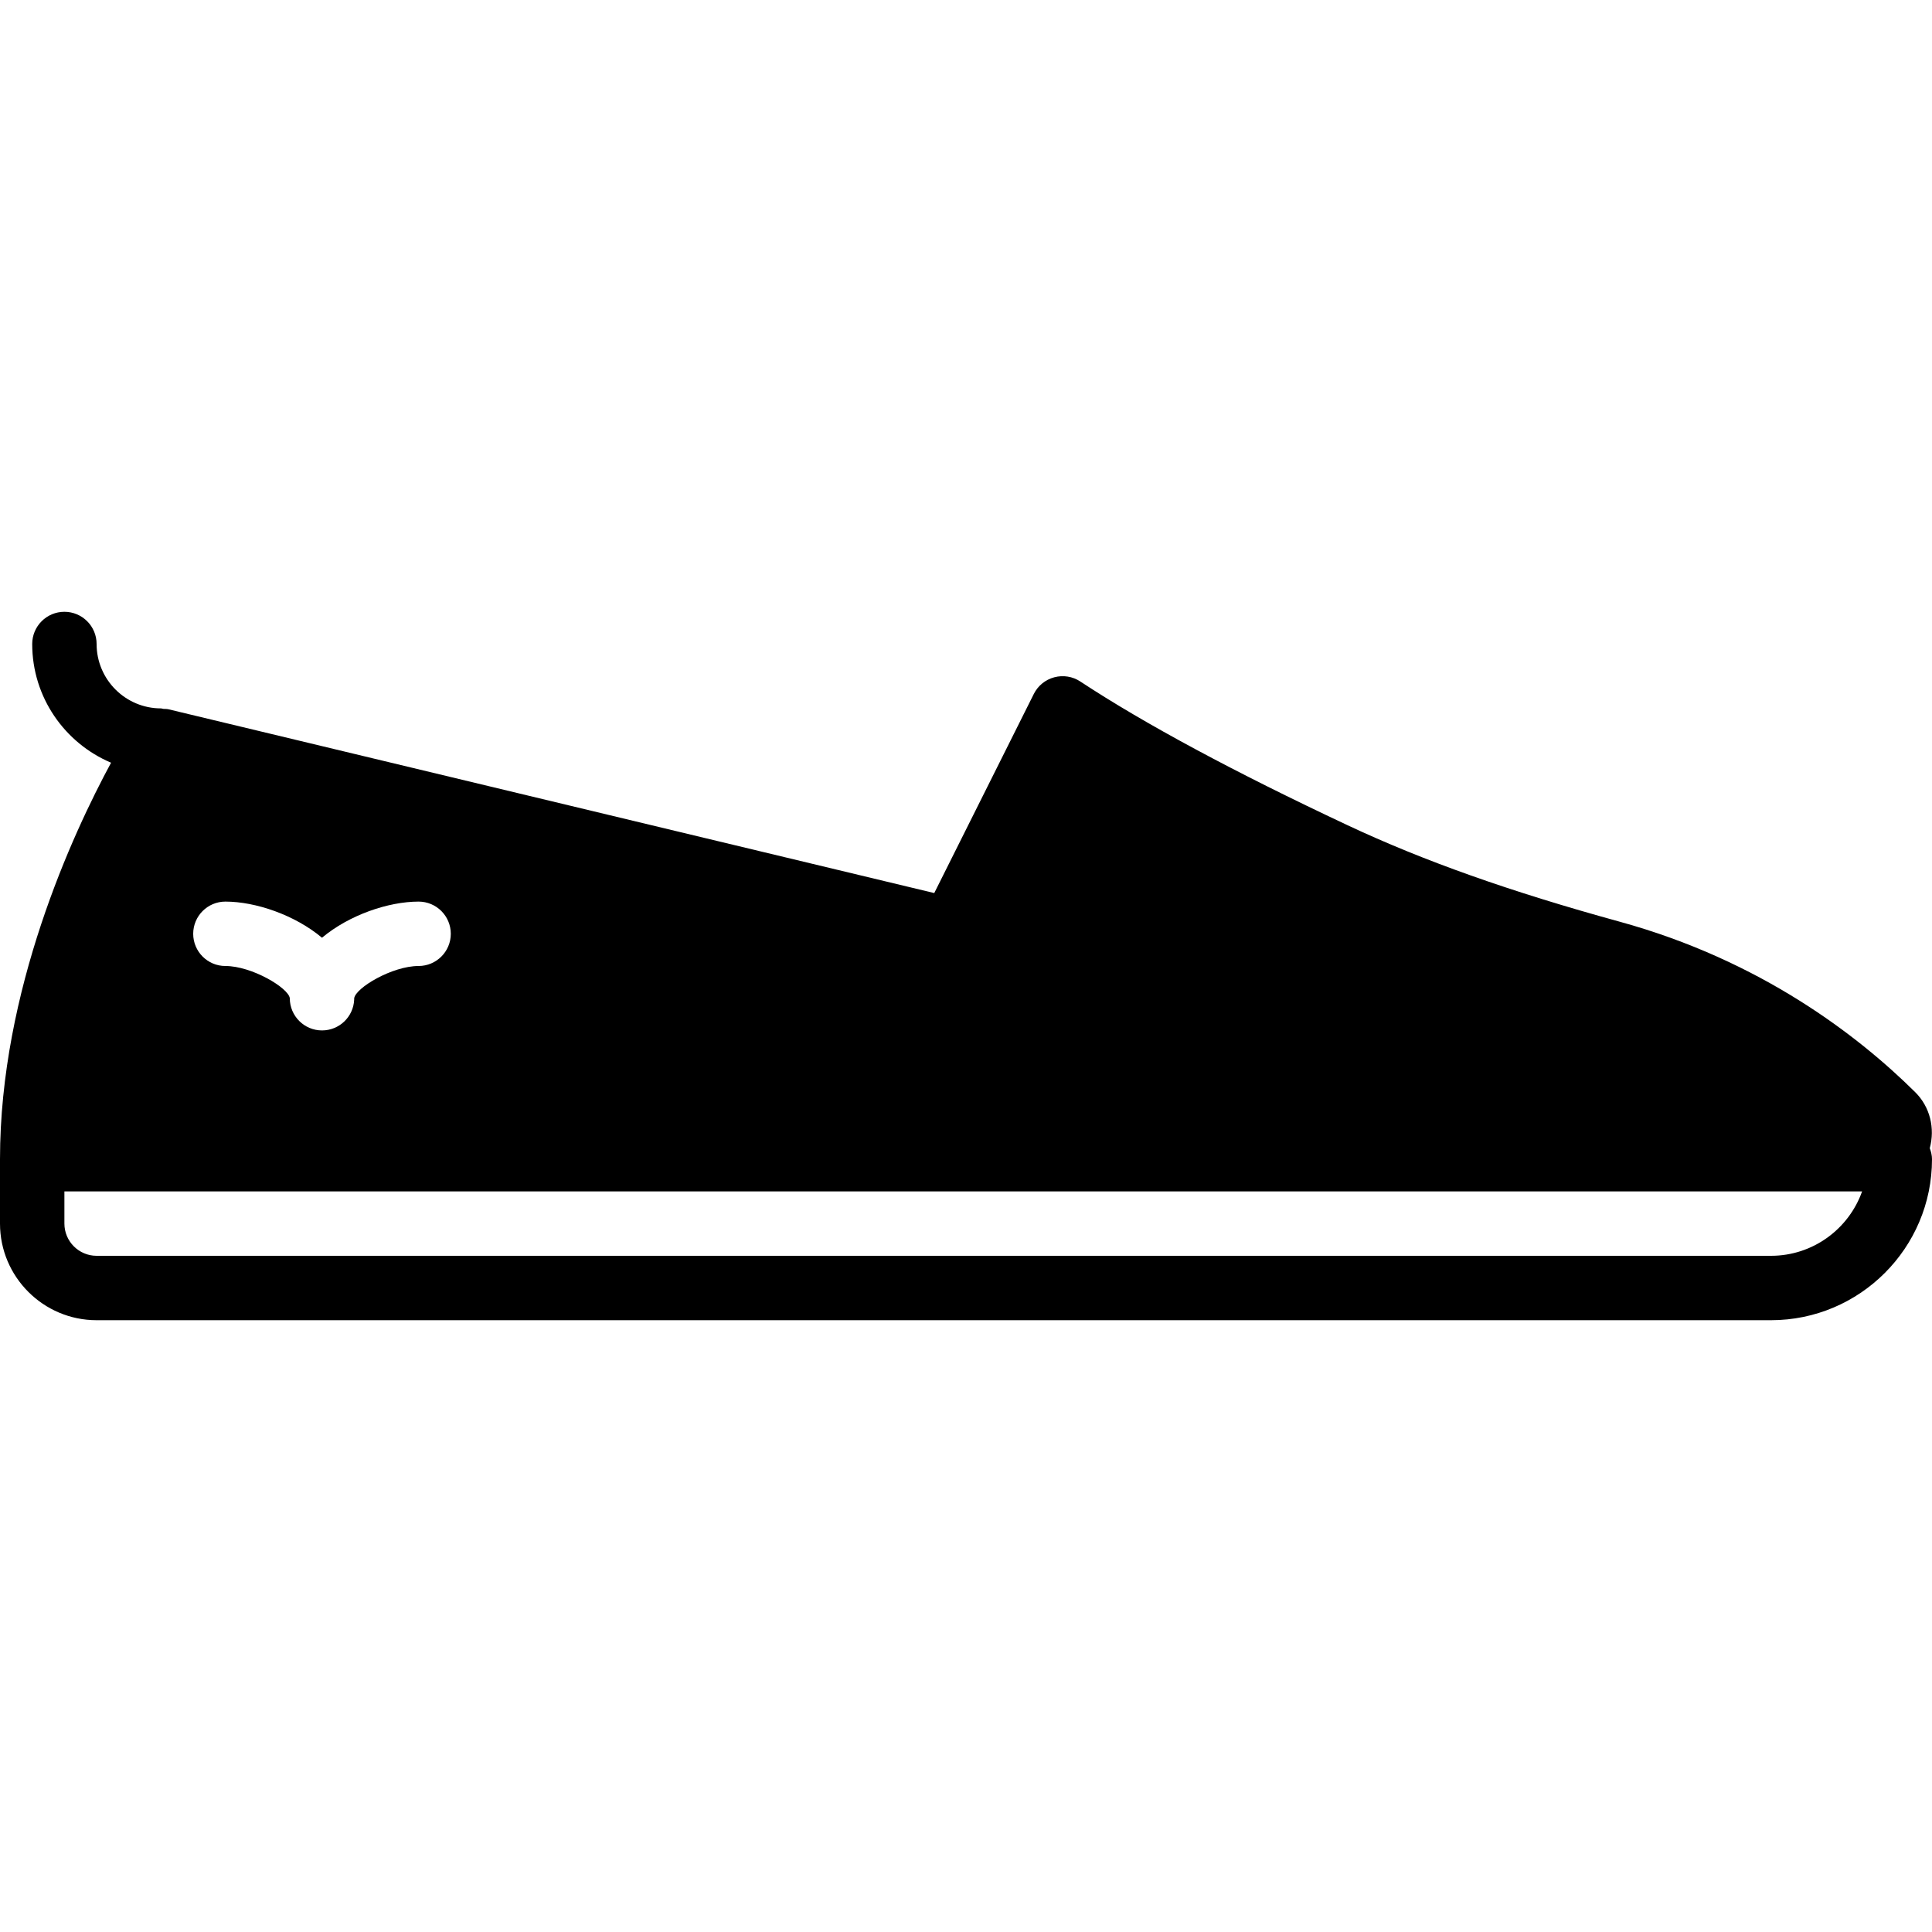 <?xml version="1.0" encoding="iso-8859-1"?>
<!-- Uploaded to: SVG Repo, www.svgrepo.com, Generator: SVG Repo Mixer Tools -->
<svg fill="#000000" height="800px" width="800px" version="1.1" id="Layer_1" xmlns="http://www.w3.org/2000/svg" xmlns:xlink="http://www.w3.org/1999/xlink" 
	 viewBox="0 0 512 512" xml:space="preserve">
<g>
	<g>
		<path d="M511.411,304.282c1.417-5.274,0.094-10.923-3.874-14.857c-15.07-14.925-40.883-34.884-78.31-45.167
			c-29.09-7.996-52.019-16.128-72.149-25.583c-30.02-14.097-53.837-26.906-70.784-38.067c-2.031-1.348-4.548-1.749-6.903-1.118
			c-2.364,0.631-4.335,2.244-5.427,4.429l-26.377,52.753l-202.931-48.7c-0.452-0.111-0.904-0.077-1.365-0.111
			c-0.213-0.017-0.401-0.128-0.623-0.128c-9.412,0-17.067-7.654-17.067-17.067c0-4.71-3.823-8.533-8.533-8.533
			s-8.533,3.823-8.533,8.533c0,14.131,8.636,26.274,20.898,31.462C19.277,220.911,0,262.468,0,307.2v17.067
			c0,14.114,11.486,25.6,25.6,25.6h443.733c23.526,0,42.667-19.14,42.667-42.667C512,306.167,511.753,305.203,511.411,304.282z
			 M59.733,238.933c7.996,0,18.389,3.533,25.6,9.574c7.211-6.042,17.604-9.574,25.6-9.574c4.71,0,8.533,3.823,8.533,8.533
			c0,4.71-3.823,8.533-8.533,8.533c-7.006,0-16.691,5.786-17.067,8.55c0,0.128,0,0.265-0.009,0.393
			c-0.205,4.531-3.942,8.132-8.525,8.132c-4.702,0-8.516-3.814-8.533-8.516v-0.026C76.442,261.803,66.748,256,59.733,256
			c-4.71,0-8.533-3.823-8.533-8.533C51.2,242.756,55.023,238.933,59.733,238.933z M469.333,332.8H25.6
			c-4.702,0-8.533-3.831-8.533-8.533v-8.533h204.8h271.607C489.95,325.666,480.461,332.8,469.333,332.8z"/>
	</g>
</g>
</svg>